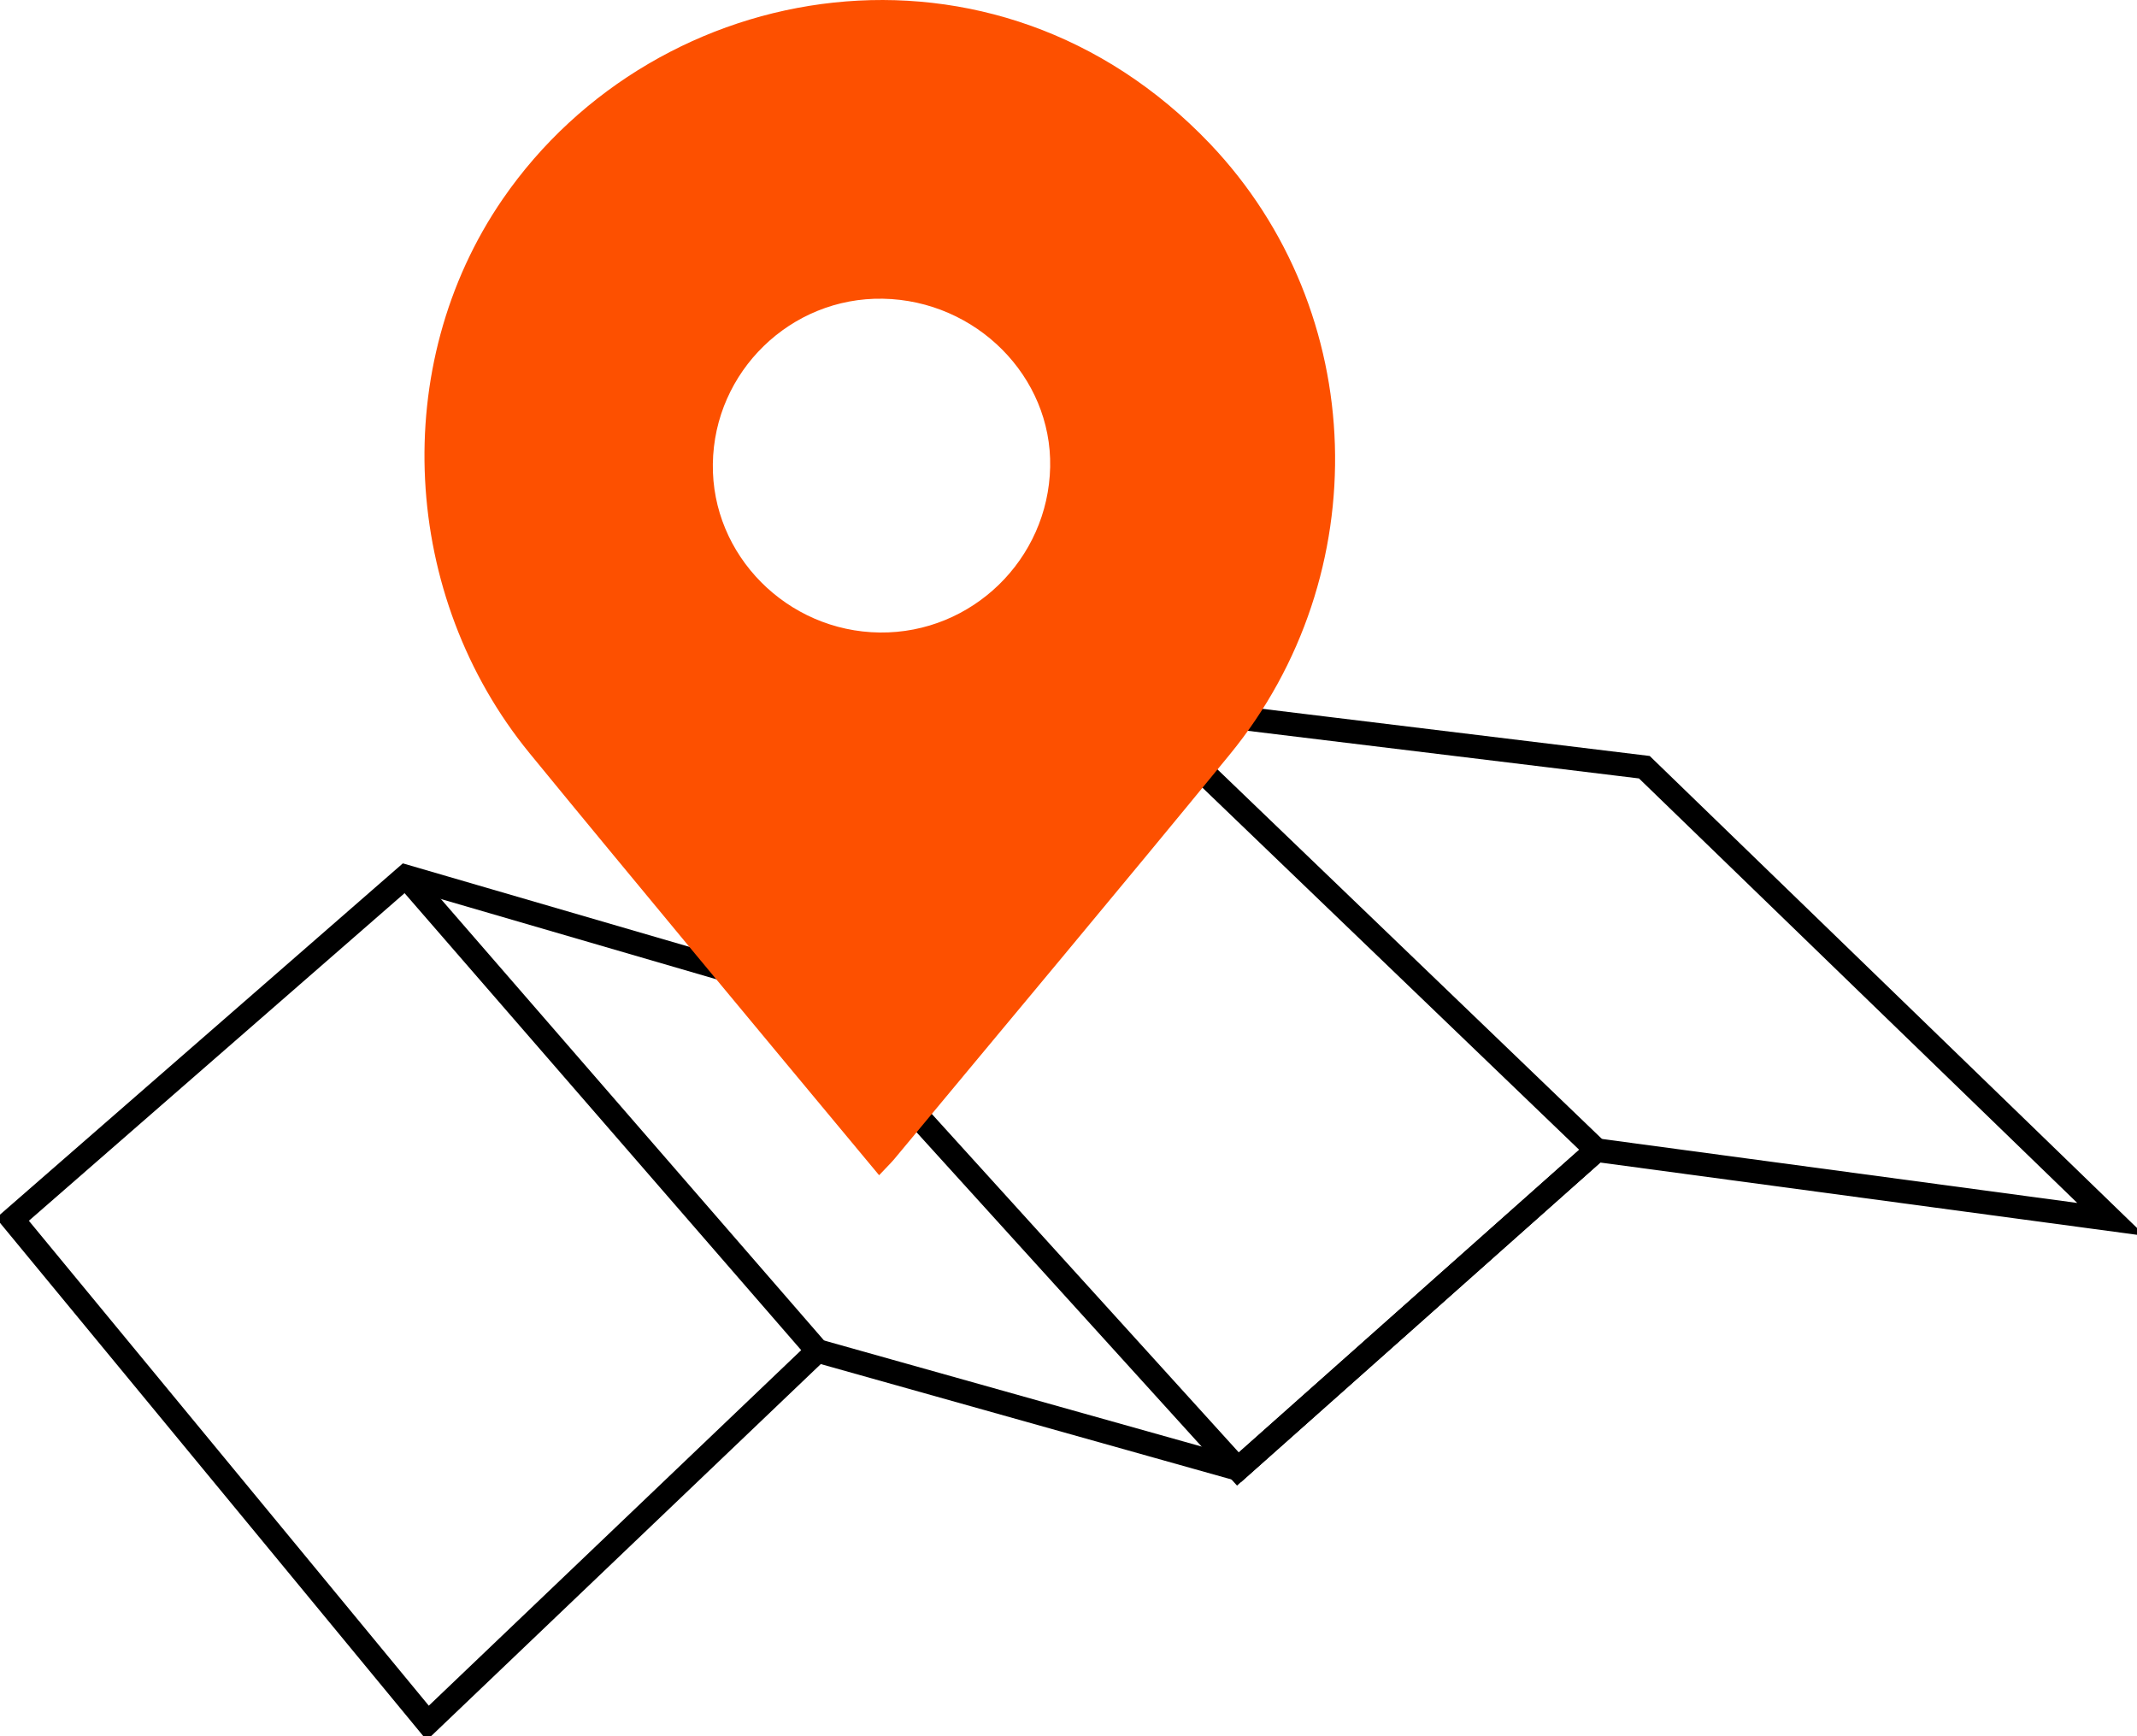 <?xml version="1.0" encoding="UTF-8"?> <svg xmlns="http://www.w3.org/2000/svg" width="96" height="78" viewBox="0 0 96 78" fill="none"><g clip-path="url(#clip0_1245_271)"><path d="M0.56 54.783L18.227 39.377L36.225 44.621L50.918 31.673L73.869 34.467L94.842 54.783L71.722 51.67L55.611 65.996L36.724 60.69L19.217 77.406L0.56 54.783Z" stroke="black" stroke-width="1.06" stroke-miterlimit="10"></path><path d="M18.227 39.377L36.724 60.691" stroke="black" stroke-width="1.06" stroke-miterlimit="10"></path><path d="M36.225 44.621L55.611 65.996L71.722 51.67L50.918 31.673" stroke="black" stroke-width="1.06" stroke-miterlimit="10"></path><path d="M54.353 6.455C44.699 -3.669 29.538 -1.157 22.583 8.944C17.445 16.419 18.02 26.787 23.787 33.835C26.195 36.781 28.618 39.697 31.041 42.627C33.825 45.984 36.616 49.341 39.492 52.797C39.776 52.492 39.975 52.302 40.159 52.089C45.19 46.03 50.258 39.986 55.25 33.889C61.845 25.835 61.531 13.999 54.353 6.455ZM39.523 28.416C35.359 28.37 31.962 24.945 32.023 20.842C32.077 16.693 35.52 13.344 39.661 13.42C43.847 13.496 47.26 16.914 47.176 20.979C47.091 25.127 43.663 28.461 39.523 28.416Z" fill="#FD5000"></path></g><defs><clipPath id="clip0_1245_271"><rect width="96" height="78" fill="white"></rect></clipPath></defs></svg> 